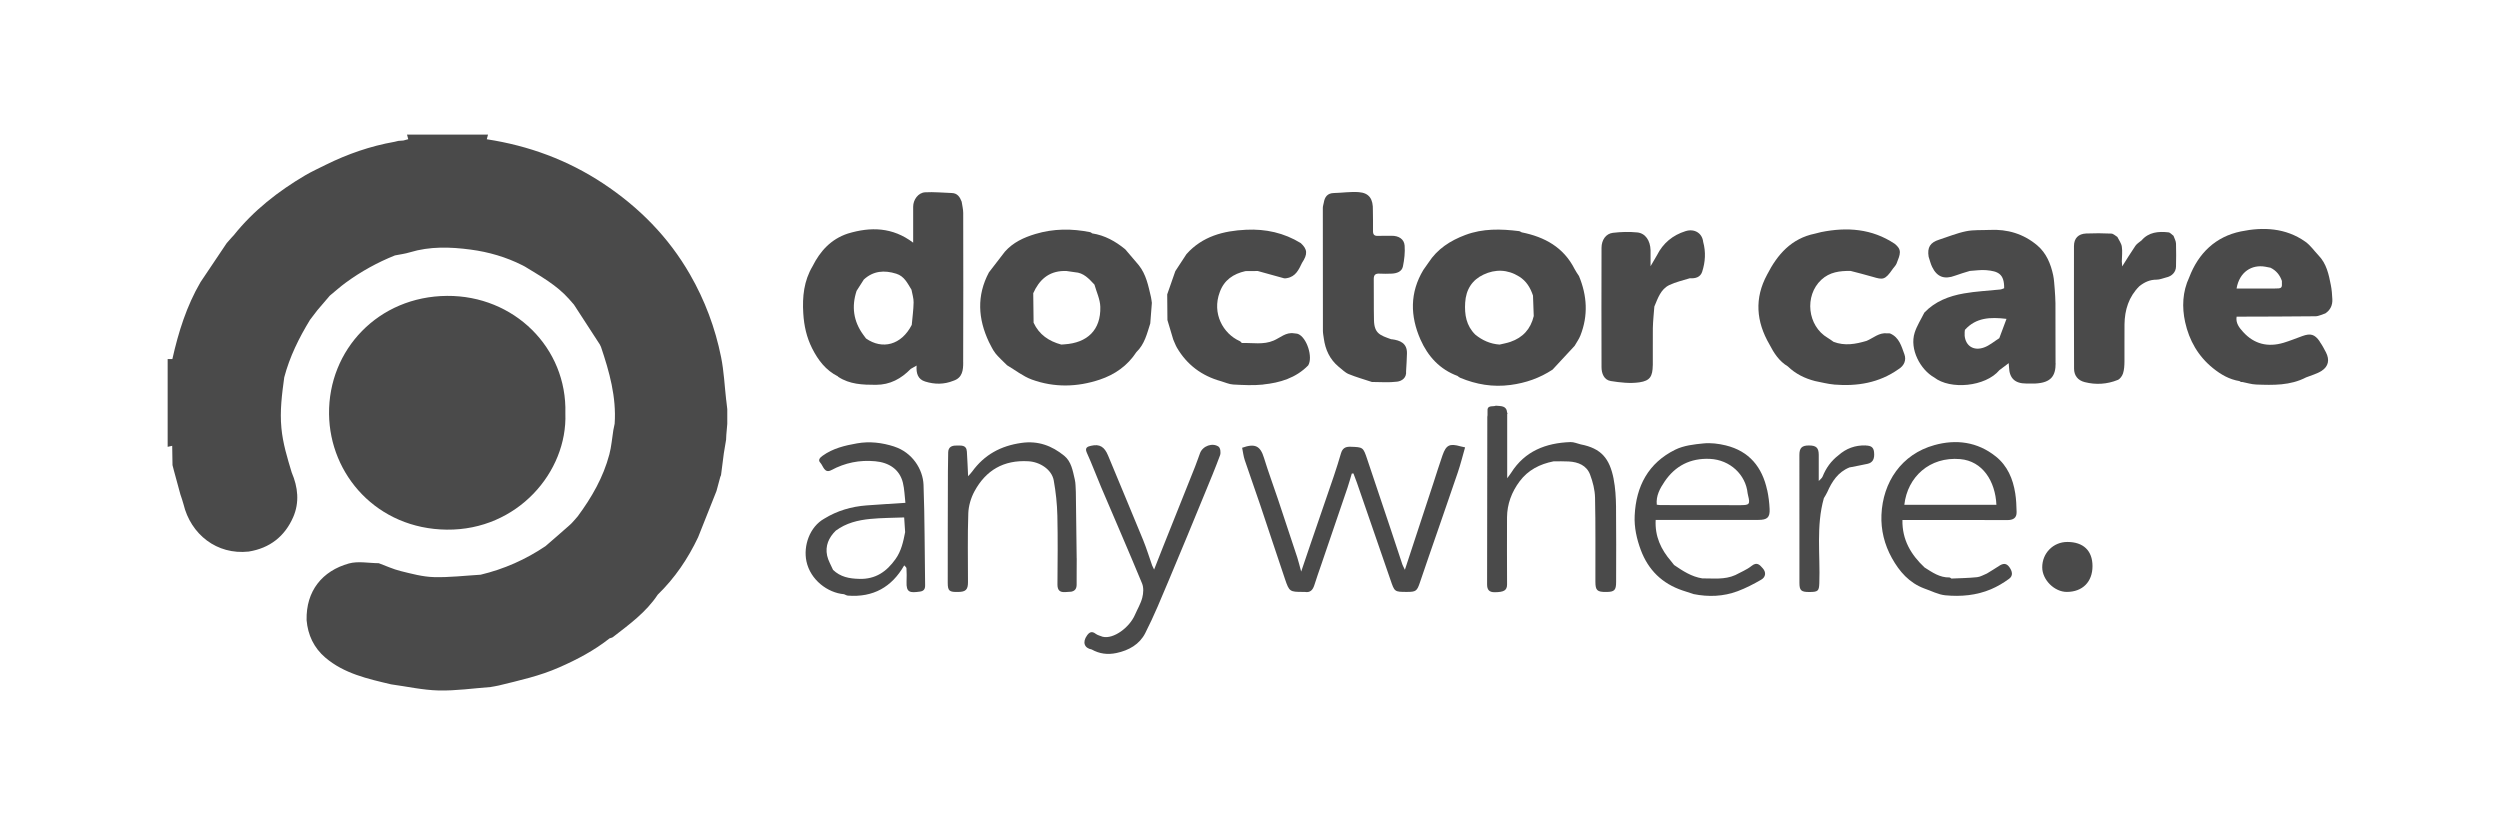 <?xml version="1.0" encoding="UTF-8"?>
<svg id="Layer_1" data-name="Layer 1" xmlns="http://www.w3.org/2000/svg" viewBox="0 0 566.93 187.09">
  <defs>
    <style>
      .cls-1 {
        fill: #4a4a4a;
      }
    </style>
  </defs>
  <path class="cls-1" d="m101.37,67.1c-15.57.11-26.92,12.2-26.75,26.79.15,13.79,10.92,26.05,26.7,26.22,16.04.17,27.39-13.11,26.89-26.37.43-14.9-11.67-26.75-26.84-26.64Z"/>
  <path class="cls-1" d="m164.68,90.74c-.37-3.26-.51-6.56-1.16-9.77-1.33-6.6-3.67-12.86-7.04-18.72-4.87-8.48-11.55-15.25-19.71-20.65-8.05-5.32-16.87-8.56-26.38-10.02.09-.35.19-.71.28-1.06h-18.37c.09.35.19.7.28,1.05.47.02.95.04,1.42.06-.47-.02-.95-.04-1.42-.06-.38.1-.75.2-1.13.3-.37.03-.74.05-1.11.08-.29.07-.58.14-.88.21-5.45.96-10.62,2.76-15.56,5.2-1.56.79-3.17,1.51-4.67,2.39-6.17,3.64-11.74,7.99-16.23,13.61.52.85,1.42,1.35,2.12,2.05-.7-.7-1.6-1.2-2.12-2.05-.18.19-.36.39-.54.58-.35.4-.71.8-1.06,1.21-1.97,2.94-3.94,5.88-5.92,8.82-3.18,5.44-5.02,11.36-6.39,17.45-.36,0-.71,0-1.07,0v19.91c.34-.08.69-.16,1.03-.23.02,1.46.05,2.92.07,4.38.1.39.19.78.3,1.17.49,1.83.99,3.65,1.49,5.48.23.73.52,1.45.7,2.2,1.65,6.86,7.57,11.54,14.79,10.75,4.79-.77,8.18-3.45,10.08-7.79,1.47-3.35,1.1-6.8-.33-10.15h0c-.99-3.3-2-6.55-2.33-10.04-.38-3.92.12-7.71.64-11.53-.06.01-.12.02-.19.03-.12.02-.25.04-.37.06.12-.02.25-.04.37-.06.06-.01.12-.02.19-.03,1.23-4.67,3.34-8.94,5.85-13.05.55-.72,1.11-1.45,1.66-2.17.94-1.1,1.88-2.2,2.82-3.3,1.21-.99,2.37-2.04,3.63-2.96,3.45-2.52,7.17-4.58,11.15-6.17,1.12-.23,2.28-.36,3.37-.7,4.55-1.38,9.19-1.23,13.79-.62,4.08.54,8.05,1.69,11.75,3.56.18.1.37.19.55.29,3.56,2.19,7.24,4.21,10.05,7.4.36.41.71.81,1.07,1.22,1.96,3.01,3.92,6.02,5.87,9.04.09.19.18.37.27.56,1.91,5.65,3.51,11.36,3.1,17.42-.1.49-.22.97-.3,1.46-.3,1.84-.43,3.72-.91,5.52-1.37,5.18-4,9.75-7.18,14.04-.57.63-1.1,1.32-1.73,1.89-1.83,1.64-3.7,3.23-5.56,4.85-4.51,3.04-9.41,5.21-14.72,6.48-3.54.21-7.09.64-10.62.54-2.52-.07-5.04-.76-7.51-1.37-1.7-.42-3.31-1.17-4.96-1.78-2.27-.01-4.68-.52-6.78.06-6.05,1.69-9.74,6.24-9.59,12.85.28,3.37,1.66,6.28,4.22,8.47,4.27,3.66,9.64,4.83,14.94,6.09,3.59.49,7.18,1.3,10.78,1.39,3.92.09,7.85-.49,11.77-.78.63-.12,1.26-.2,1.88-.35,4.64-1.14,9.31-2.16,13.7-4.11h0c4.05-1.77,7.94-3.83,11.42-6.58-.06-.07-.13-.14-.2-.23.07.08.13.16.2.23.25-.09.55-.13.75-.28,3.71-2.87,7.53-5.63,10.17-9.63,3.88-3.76,6.85-8.16,9.15-13.01,1.39-3.5,2.78-7,4.17-10.49.08-.28.15-.57.23-.85.21-.78.42-1.56.63-2.34.06-.14.12-.27.17-.41.21-1.66.43-3.31.64-4.97.17-1.02.34-2.05.51-3.07.02-.36.03-.72.05-1.08.07-.84.15-1.67.22-2.51,0-1.11,0-2.21,0-3.32-.08-.67-.15-1.34-.23-2.02ZM55.4,55.72c.06.07.12.15.17.23-.05-.08-.11-.15-.17-.23-.09-.11-.18-.21-.28-.31.1.1.19.2.28.31Zm-16.48,29.02c-.2.73-.41,1.46-.61,2.19h0c.2-.73.41-1.46.61-2.19,0,0,0,0,0,0Zm-.7.31s0,0,0,0c.2-.2.4-.4.6-.6-.2.2-.4.4-.6.6Zm-.05-.03s-.03,0-.04-.01c.01,0,.03,0,.04.01Zm99.52,59.05c.07.08.14.17.21.25-.07-.09-.14-.17-.21-.25Z"/>
  <path class="cls-1" d="m330.57,85.29c.19.13.35.3.56.38,3.66,1.52,7.39,2.16,11.4,1.63,3.49-.46,6.64-1.57,9.55-3.48-.02-.34-.03-.69-.05-1.03-1.07.47-2.14.94-3.21,1.41,1.07-.47,2.14-.94,3.21-1.41,1.03-1.07,2.04-2.14,3.08-3.2-1.04,1.06-2.05,2.13-3.08,3.2.02.34.03.69.05,1.03,1.67-1.8,3.33-3.6,5-5.39h0c.44-.78.99-1.52,1.31-2.34,1.79-4.53,1.53-9.03-.32-13.49-.34-.53-.72-1.04-1-1.6-2.49-4.92-6.78-7.27-11.99-8.31,0,.35,0,.7,0,1.06,1.12.49,2.21,1.03,3.34,1.51-1.12-.47-2.22-1.02-3.34-1.51,0-.35,0-.7,0-1.06-.21-.1-.4-.25-.62-.28-4.11-.51-8.18-.62-12.15.87-3.42,1.28-6.36,3.17-8.37,6.28-.11.16-.22.31-.33.47h0c-.28.39-.55.79-.83,1.18-3.1,5.15-3,10.47-.65,15.8,1.69,3.82,4.38,6.77,8.44,8.26Zm17.23-13.58c-.69,2.89-2.45,4.84-5.27,5.81-.8.28-1.65.42-2.47.62-2.09-.15-3.92-.95-5.52-2.27-2.03-2.02-2.45-4.49-2.28-7.25.18-2.97,1.58-5.14,4.16-6.35,2.67-1.26,5.45-1.2,8.08.44,1.66,1.03,2.55,2.56,3.14,4.32.06,1.56.11,3.12.17,4.68Zm-24.07-10.76s.03-.05.04-.08c-.01.03-.03.05-.04.08Zm.06-.12s.02-.1.02-.15c0,.05,0,.1-.02.15Z"/>
  <path class="cls-1" d="m225.65,80.03c.81,1,1.8,1.87,2.72,2.8,1.87,1.1,3.62,2.51,5.62,3.24,5.08,1.85,10.29,1.73,15.4.02,3.44-1.15,6.3-3.16,8.31-6.24,1.86-1.78,2.41-4.19,3.15-6.51.12-1.55.24-3.1.36-4.65-.07-.44-.1-.89-.2-1.32-.6-2.54-1.08-5.13-2.78-7.25-1.02-1.2-2.04-2.39-3.06-3.59-2.21-1.81-4.63-3.17-7.5-3.61-.14-.09-.28-.24-.43-.27-4.18-.84-8.32-.83-12.45.41-2.64.8-5.05,1.91-6.91,4.01-1.21,1.57-2.41,3.13-3.62,4.7-2.8,5.26-2.48,10.52,0,15.78.46.83.83,1.75,1.42,2.48Zm18.09-18.3c2.02.11,3.21,1.5,4.45,2.81.47,1.68,1.28,3.34,1.33,5.03.15,5.26-2.94,8.19-8.16,8.52-.23.01-.46.03-.69.05-2.81-.76-5.03-2.25-6.28-4.96-.03-2.23-.05-4.46-.08-6.69,1.34-2.99,3.44-4.95,6.92-5.04.19,0,.38,0,.56,0,.65.09,1.3.19,1.95.28Zm13.64,17.47c.09-.28.19-.55.28-.83-.09.28-.19.55-.28.83-.24.25-.47.51-.71.77.24-.26.47-.52.71-.77Z"/>
  <path class="cls-1" d="m526.05,77.43c-1.15-1.64-2.08-1.9-3.97-1.21-1.41.51-2.8,1.08-4.23,1.51-3.56,1.06-6.68.31-9.19-2.47-.86-.95-1.7-2-1.46-3.45,5.96-.02,11.91-.02,17.87-.09.75,0,1.5-.42,2.25-.65,1.15-.76,1.65-1.87,1.59-3.2-.05-1.08-.13-2.16-.34-3.22-.47-2.43-.98-4.87-2.81-6.75h0c-.99-1.05-1.84-2.29-2.99-3.1-4.45-3.14-9.57-3.36-14.6-2.32-5.73,1.18-9.62,4.92-11.71,10.4-1.54,3.28-1.68,6.76-.93,10.18.91,4.12,2.94,7.72,6.32,10.44,1.77,1.43,3.7,2.55,6,2.92.11.07.22.13.33.2.1,0,.2,0,.29,0,.04-.03.08-.07.12-.11.08-.08.17-.16.25-.24-.08.08-.17.17-.25.24-.04.04-.08.07-.12.11,1.05.2,2.1.54,3.16.58,3.87.15,7.75.25,11.33-1.62,1.18-.48,2.47-.8,3.52-1.48,1.57-1.02,1.84-2.5.99-4.18-.43-.85-.9-1.7-1.45-2.48Zm-12.36-16.95c.4.07.79.16,1.19.23.08,0,.17,0,.26,0-.09,0-.18.01-.26,0,1.29.63,2.13,1.65,2.59,3,.23-.1.47-.19.7-.29-.23.1-.47.19-.7.29.06,1.7.06,1.71-1.78,1.72-2.82,0-5.65,0-8.5,0,.65-3.8,3.48-5.49,6.5-4.95Zm2.28.14c-.09,0-.18.02-.28.02.09,0,.19-.02.28-.02Zm-7.04,25.59s.08-.08.12-.11c-.04.04-.08.07-.12.11Z"/>
  <path class="cls-1" d="m466.14,82.34c-.03-4.52,0-9.03-.02-13.55,0-1.05-.1-2.1-.16-3.15-.21-.04-.39-.09-.55-.16-.11-.05-.2-.1-.29-.17.09.06.18.12.29.17.16.07.34.13.55.16-.11-1.08-.13-2.19-.36-3.25-.55-2.57-1.56-5.01-3.59-6.73-3.09-2.62-6.78-3.74-10.86-3.52-1.77.08-3.59-.05-5.3.3-2.08.42-4.08,1.26-6.11,1.91-2.04.65-2.72,1.75-2.38,3.87.26.77.44,1.59.8,2.32,1.11,2.29,2.79,2.88,5.2,1.97,1.09-.41,2.22-.72,3.34-1.07,1.23-.07,2.46-.28,3.67-.18,2.76.23,4.16.84,4.12,4.1-.29.1-.58.26-.88.29-2.75.29-5.53.41-8.25.89-3.37.59-6.53,1.79-8.97,4.35-.74,1.5-1.68,2.95-2.19,4.53-1.22,3.8,1.32,8.43,4.42,10.17,3.65,2.86,11.63,2.12,14.79-1.65h0c.65-.49,1.3-.98,2.11-1.59.04.49.07.7.07.92.09,2.5,1.34,3.7,3.89,3.7.7,0,1.39.03,2.09,0,3.56-.19,4.6-1.73,4.59-4.6Zm-15-29.42c-.89.13-1.77.26-2.66.39.89-.13,1.78-.26,2.66-.39,1,.21,2,.45,3.01.65-1.01-.2-2.01-.44-3.01-.65Zm2.23,23.78c0,.29-.07.59-.18.88-.06.15-.12.3-.2.44.08-.15.15-.29.2-.44.11-.3.18-.59.18-.88-1.15.72-2.21,1.66-3.46,2.1-2.35.84-4.15-.36-4.38-2.65,0-.27,0-.55,0-.82.02-.18.04-.36.06-.53-.2.06-.5.11-.72.17.22-.06.52-.11.72-.17,2.51-2.79,5.72-2.93,9.43-2.49-.59,1.59-1.12,2.99-1.64,4.39Z"/>
  <path class="cls-1" d="m300.2,76.73c.34,2.55,1.35,4.75,3.36,6.43,0,0,0,0,0,0,.75.57,1.42,1.31,2.26,1.66,1.72.71,3.52,1.21,5.29,1.8,1.91,0,3.84.17,5.72-.07,1.09-.14,2.18-.88,2.03-2.37.07-1.35.18-2.7.2-4.05.04-2.3-1.53-2.95-3.44-3.2-.05,0-.1,0-.14,0-2.49-.89-3.83-1.28-3.9-4.32-.07-3.13-.01-6.26-.05-9.39,0-.92.43-1.21,1.28-1.17.92.04,1.85.05,2.78,0,1.17-.05,2.32-.44,2.56-1.66.31-1.54.5-3.15.38-4.7-.12-1.5-1.37-2.25-2.97-2.22-1.02.02-2.04-.03-3.06.02-.84.04-1.16-.29-1.14-1.13.03-1.56-.02-3.13-.03-4.69-.13-.12-.26-.24-.4-.36.14.12.27.23.4.36.07-2.5-.79-3.92-3.2-4.1-1.86-.14-3.75.16-5.63.2-1.5.03-2.1.91-2.31,2.22-.07.38-.21.77-.21,1.15,0,9.3,0,18.6.02,27.9,0,.56.13,1.13.2,1.69Z"/>
  <path class="cls-1" d="m327.12,103.25c-.73,2.08-1.37,4.18-2.06,6.28-2.13,6.48-4.26,12.95-6.47,19.68-.23-.49-.44-.83-.57-1.2-.9-2.67-1.77-5.35-2.66-8.03-1.76-5.27-3.54-10.53-5.3-15.8-.94-2.81-.94-2.77-3.85-2.87-1.17-.04-1.79.41-2.11,1.48-.51,1.72-1.03,3.43-1.61,5.13-1.76,5.19-3.55,10.36-5.33,15.54-.66,1.93-1.31,3.87-2.09,6.16-.36-1.31-.58-2.26-.88-3.19-1.45-4.41-2.9-8.81-4.38-13.21-1.05-3.13-2.2-6.22-3.17-9.38-.82-2.69-1.98-3.36-4.96-2.3.2.98.3,1.93.6,2.81,1.13,3.38,2.34,6.72,3.48,10.1,1.9,5.64,3.75,11.3,5.66,16.93.94,2.78,1.1,2.85,4.03,2.85.14,0,.28-.02.42,0,1.27.23,1.84-.46,2.19-1.55.49-1.55,1.03-3.09,1.56-4.62,1.98-5.8,3.97-11.6,5.94-17.41.36-1.07.66-2.17.99-3.26l.37-.03c.26.69.54,1.38.78,2.08,2.54,7.35,5.1,14.7,7.62,22.06.93,2.71.88,2.73,3.75,2.73,2.02,0,2.27-.19,2.93-2.15.63-1.88,1.27-3.75,1.92-5.62,2.23-6.45,4.48-12.9,6.68-19.36.63-1.85,1.09-3.74,1.64-5.65-.59-.13-.81-.17-1.03-.23-2.46-.7-3.26-.33-4.08,2.01Z"/>
  <path class="cls-1" d="m374.81,82.85c.04-2.81-.04-5.62.01-8.43.03-1.63.22-3.26.34-4.9-.09-.17-.25-.35-.36-.53-.03-.04-.06-.09-.08-.13.02.04.05.08.08.13.12.17.27.36.36.53.79-1.86,1.42-3.91,3.38-4.87,1.46-.71,3.11-1.05,4.67-1.55.1-.35.19-.7.29-1.05h0c-.1.35-.19.7-.29,1.05,1.24.09,2.38-.21,2.79-1.46.72-2.22.86-4.5.23-6.79-.2-1.93-1.92-3.08-4-2.43-2.89.9-5.11,2.72-6.48,5.47.09-.05.18-.1.27-.15.18-.1.36-.2.54-.3-.18.1-.36.2-.54.3-.09.05-.18.1-.27.15-.44.75-.87,1.5-1.45,2.48,0-1.41.02-2.51,0-3.62-.06-2.19-1.16-3.85-3.01-4.04-1.83-.18-3.71-.13-5.54.09-1.59.19-2.56,1.63-2.57,3.38-.01,9.03-.04,18.05,0,27.08,0,1.41.55,2.9,2.1,3.15,2.14.34,4.39.6,6.51.29,2.42-.36,2.97-1.37,3.01-3.85Zm10.64-27.99h0c-.4-.19-.8-.44-1.2-.65.4.21.79.46,1.2.65Zm-1.41-.76c-.17-.08-.35-.16-.52-.21.18.05.35.13.52.21Z"/>
  <path class="cls-1" d="m276.4,101.33c-1.41-1.04-3.67-.2-4.27,1.44-.38,1.02-.73,2.06-1.13,3.08-2.4,6.03-4.81,12.05-7.22,18.08-.67,1.67-1.32,3.35-2.06,5.23-.22-.45-.35-.68-.44-.92-.68-1.92-1.27-3.87-2.04-5.76-2.62-6.4-5.32-12.78-7.96-19.18-.81-1.96-1.89-2.67-3.85-2.21-.7.16-1.52.36-.97,1.57,1.17,2.56,2.14,5.2,3.24,7.79,3.1,7.28,6.26,14.54,9.29,21.86.39.94.31,2.21.05,3.23-.35,1.35-1.1,2.59-1.66,3.88-1.25,2.89-4.87,5.57-7.32,4.98-.54-.22-1.16-.34-1.6-.68-.86-.67-1.44-.34-1.95.38-1.1,1.53-.62,2.88,1.05,3.18,1.76.99,3.6,1.23,5.61.81,2.85-.6,5.25-1.98,6.54-4.51,2-3.92,3.67-8.02,5.38-12.08,2.75-6.5,5.42-13.03,8.11-19.56,1.19-2.89,2.4-5.78,3.48-8.71.2-.55.08-1.61-.3-1.89Z"/>
  <path class="cls-1" d="m400.74,111.14c-1.12-5.2-4.05-8.84-9.4-10.14-1.62-.39-3.36-.61-5-.45-2.18.21-4.52.48-6.43,1.42-6.11,3.01-8.9,8.29-9.21,14.93-.13,2.69.45,5.3,1.39,7.83,1.7,4.54,4.84,7.61,9.46,9.17.28.09.55.18.83.27.56.18,1.12.37,1.67.55,3.39.68,6.75.56,9.99-.65,1.85-.69,3.64-1.62,5.35-2.61,1.06-.61,1.14-1.7.37-2.57-.68-.77-1.31-1.56-2.56-.55-1.08.87-2.44,1.39-3.68,2.07h0c-2.42,1.09-4.98.73-7.5.75-2.43-.38-4.41-1.69-6.38-3.03-.22-.29-.44-.58-.68-.86-2.3-2.66-3.7-5.65-3.5-9.37,3.59,0,7.11,0,10.62,0,4.22,0,8.44,0,12.66,0,2.03,0,2.65-.56,2.56-2.48-.07-1.44-.24-2.89-.55-4.3Zm-5.19,20.34c-.59.09-1.18.17-1.76.26h0c.59-.09,1.18-.18,1.76-.26Zm-.76-16.92c-6.07-.01-12.15-.01-18.22-.02-.27,0-.54-.05-.86-.09-.21-2.05.76-3.74,1.77-5.24,2.41-3.57,5.85-5.35,10.27-5.15,4.59.21,8.14,3.6,8.56,7.79.02.18.07.35.11.52.49,1.95.3,2.19-1.63,2.18Z"/>
  <path class="cls-1" d="m452.57,103.5c-4.14-3.32-9-3.93-13.91-2.56-7.46,2.07-11.69,8.4-12,15.82-.14,3.45.68,6.74,2.37,9.79,1.71,3.07,3.92,5.62,7.34,6.9,1.6.54,3.17,1.4,4.8,1.55,3.51.33,7.03.02,10.32-1.37,1.45-.61,2.84-1.44,4.11-2.37.99-.72.72-1.74.06-2.66-.7-.98-1.47-.84-2.35-.25-.89.6-1.83,1.14-2.74,1.71h0c-.74.29-1.47.76-2.23.83-1.93.2-3.88.22-5.82.31-.15-.09-.3-.25-.44-.25-2.21.05-3.9-1.16-5.64-2.26-3.09-2.9-5.11-6.29-5.02-10.77.64,0,1.14,0,1.65,0,7.37,0,14.74-.02,22.11.02,1.34,0,2.16-.45,2.13-1.83-.03-1.42-.09-2.84-.31-4.24-.51-3.27-1.76-6.24-4.42-8.37Zm-20.72,10.97c.71-6.31,5.74-10.95,12.65-10.36,5.11.43,7.99,5.04,8.23,10.36h-20.88Z"/>
  <path class="cls-1" d="m202.81,101.27c-2.81-.9-5.6-1.23-8.45-.73-2.75.48-5.49,1.13-7.83,2.82-.57.41-1.1.95-.52,1.56.69.73.93,2.53,2.51,1.69,3.14-1.67,6.38-2.34,9.96-2.01,3.1.28,5.53,1.83,6.27,4.87.36,1.48.39,3.04.57,4.56-2.93.19-5.86.36-8.79.58-3.43.26-6.66,1.19-9.6,3-3.31,1.84-4.8,6.16-4.05,9.7.9,4.19,4.8,7.13,8.52,7.44.29.11.57.29.87.32,5.74.44,9.96-1.93,12.78-6.86.18.22.5.43.51.66.06,1.01.06,2.03.02,3.04-.1,2.49.77,2.56,3.02,2.25.88-.12,1.21-.55,1.19-1.46-.12-7.58-.08-15.17-.36-22.74-.13-3.59-2.6-7.39-6.63-8.68Zm-7.95,30c-2.3-.05-4.28-.44-5.95-2.04-.46-1.07-1.1-2.11-1.34-3.22-.47-2.22.36-4.11,1.97-5.68,2.32-1.72,5.03-2.38,7.82-2.65,2.55-.25,5.12-.24,7.68-.34.07,1.11.15,2.23.22,3.34-.42,2.15-.86,4.26-2.19,6.12-2.03,2.83-4.48,4.57-8.22,4.48Z"/>
  <path class="cls-1" d="m365.93,108.61c-.92-4.64-2.79-6.93-7.48-7.84h0c-.77-.18-1.55-.55-2.31-.52-5.58.2-10.34,2.03-13.45,6.96-.23.37-.51.7-.9,1.24v-14.59s.09-.07.09-.08c-.02-.07-.06-.13-.1-.2-.14-1.66-1.45-1.46-2.55-1.58h0c-.73.3-2.05-.25-1.9,1.31,0,.09,0,.18,0,.28,0,.18,0,.37,0,.55-.02.14-.05.27-.05.41-.02,12.67-.02,25.34-.05,38,0,1.19.48,1.76,1.72,1.75,2.09-.02,2.81-.4,2.81-1.79.01-5.07-.06-10.13-.01-15.2.03-3.01,1.05-5.74,2.86-8.16,1.92-2.57,4.59-3.92,7.69-4.53,1.16,0,2.32-.04,3.47.03,2.13.12,4.02.89,4.81,2.96.63,1.66,1.09,3.48,1.13,5.24.14,6.35.06,12.71.08,19.07,0,1.98.41,2.34,2.48,2.32,1.84-.01,2.22-.4,2.22-2.28,0-5.71.05-11.42-.02-17.14-.03-2.08-.15-4.19-.55-6.22Z"/>
  <path class="cls-1" d="m468.81,122.9c-3.19,0-5.7,2.54-5.69,5.76,0,2.83,2.77,5.58,5.59,5.57,3.55-.01,5.81-2.28,5.81-5.85,0-3.5-2.07-5.48-5.71-5.48Z"/>
  <path class="cls-1" d="m218.42,82.17c.04-11.29.03-22.59.01-33.88,0-.85-.23-1.7-.35-2.55-.41-1.06-.95-1.94-2.27-1.97-2.01-.06-4.03-.28-6.03-.16-1.56.09-2.7,1.68-2.7,3.27,0,2.66,0,5.32,0,8.15-4.68-3.54-9.65-3.63-14.83-2.06-3.8,1.26-6.26,3.96-7.99,7.42-1.96,3.31-2.33,6.87-2.1,10.67.17,2.83.76,5.46,2.02,7.96,1.34,2.65,3.08,4.95,5.83,6.33.03.04.05.08.08.11,2.6,1.71,5.52,1.81,8.52,1.81,3.26,0,5.75-1.39,7.92-3.61.38-.22.77-.44,1.33-.76-.13,1.83.33,3.12,1.93,3.62,2.14.67,4.29.69,6.41-.17,2.09-.68,2.23-2.45,2.23-4.17Zm-22.56-18.75c2.17-2.02,4.69-2.2,7.39-1.35,1.84.57,2.55,2.19,3.45,3.63.17.96.5,1.93.48,2.89-.03,1.7-.27,3.39-.42,5.09-2.37,4.61-6.69,5.65-10.37,3.08-.21-.28-.42-.57-.63-.85-2.23-3.06-2.68-6.39-1.51-9.95.54-.84,1.08-1.68,1.61-2.52Zm-1.48,12.41c.07.07.14.14.21.21.38.33.88.62,1.27.95.21.28.37.65.59.9-.22-.26-.38-.62-.59-.9-.38-.33-.88-.62-1.27-.95-.08-.07-.15-.13-.21-.21Z"/>
  <path class="cls-1" d="m423.1,101.01c-2.41-.07-4.44.68-6.21,2.25-1.65,1.27-2.81,2.89-3.58,4.82-.15.38-.58.66-.87.99,0-1.98.02-3.96,0-5.94-.01-1.6-.59-2.12-2.26-2.11-1.56,0-2.13.56-2.13,2.15,0,9.68,0,19.36.01,29.04,0,1.68.41,2.04,2.18,2.04,2.05,0,2.26-.21,2.33-1.99.23-6.44-.76-12.94,1.03-19.29-.38-1.3-.77-2.59-1.15-3.89h0c.38,1.3.77,2.59,1.15,3.89.26-.46.57-.9.78-1.38,1.06-2.41,2.43-4.54,5.02-5.59,1.37-.27,2.75-.52,4.11-.82,1.19-.26,1.64-1.14,1.47-2.67-.12-1.14-.75-1.45-1.87-1.48Z"/>
  <path class="cls-1" d="m244.16,126.6c-.05-5.01-.12-10.03-.19-15.04-.07-.95-.02-1.93-.24-2.84-.46-1.94-.76-4.04-2.41-5.38-2.8-2.27-5.9-3.44-9.69-2.9-4.68.66-8.39,2.67-11.15,6.47-.29.41-.66.76-.94,1.08-.09-1.91-.16-3.75-.28-5.59-.1-1.6-1.37-1.34-2.39-1.36-1.03-.02-1.82.34-1.85,1.54-.03,1.47-.06,2.95-.06,4.42-.02,8.39-.05,16.77-.04,25.16,0,1.87.37,2.12,2.39,2.08,1.69-.03,2.2-.53,2.2-2.2,0-5.21-.11-10.42.07-15.62.06-1.69.59-3.51,1.4-5,2.59-4.78,6.61-7.15,12.23-6.82,2.64.15,5.3,1.88,5.75,4.35.47,2.63.76,5.32.82,7.99.12,5.2.06,10.41.02,15.62,0,1.25.5,1.78,1.73,1.71.46-.03.92-.06,1.39-.09.91-.18,1.24-.75,1.23-1.65-.03-1.98.04-3.96.02-5.93Z"/>
  <path class="cls-1" d="m286.45,87.19c3.81-.39,7.42-1.47,10.21-4.33,1.13-1.83-.3-6.31-2.28-7.12-.28-.11-.62-.1-.92-.15-1.85-.31-3.12,1-4.63,1.64-2.34,1.01-4.8.47-7.21.56-.16-.15-.3-.36-.49-.44-3.76-1.68-6.34-6.27-4.52-11.11.99-2.74,3.08-4.15,5.83-4.76.93,0,1.86-.02,2.79-.02,1.98.55,3.97,1.11,5.96,1.65.2.05.44,0,.66-.04,1.98-.34,2.68-1.93,3.42-3.47,1.31-1.98,1.24-3.06-.29-4.47-3.8-2.33-7.94-3.24-12.38-3.03-5.18.24-9.92,1.49-13.53,5.51-.85,1.29-1.69,2.59-2.54,3.88-.61,1.76-1.22,3.51-1.84,5.27,0,0,0,0,0,0,.02,1.94.03,3.88.05,5.82.44,1.47.88,2.94,1.32,4.42,0,0,0,0,0,0,0,0,0,0,0,0,.28.61.5,1.25.83,1.83,2.27,3.89,5.63,6.4,9.98,7.61.93.26,1.85.71,2.79.76,2.26.12,4.56.24,6.8.01Zm-20.19-10.27s.07-.02.1-.04c-.03.01-.06.03-.1.04Zm-.14.04s.03,0,.04-.01c-.01,0-.03,0-.04.01Z"/>
  <path class="cls-1" d="m415.92,87.21c5.23.43,10.19-.37,14.58-3.47,1.32-.8,1.85-2.08,1.36-3.41-.66-1.79-1.16-3.81-3.22-4.7-.2-.08-.46-.01-.69-.04-1.84-.21-3.13,1.07-4.66,1.71-2.48.74-4.96,1.19-7.49.22.02.04.03.09.04.13-.01-.05-.03-.09-.04-.13-.44-.3-.87-.64-1.34-.91-4.59-2.7-5.32-9.54-1.44-13.16,1.91-1.78,4.22-2.04,6.65-2.01,1.67.44,3.35.85,5.01,1.34,2.27.66,2.77.81,4.55-1.81h0c.29-.4.68-.76.86-1.21.86-2.16,1.28-3.13-.43-4.48-5.15-3.43-10.78-3.83-16.67-2.65-.46.12-.93.24-1.39.35h0c-5.37,1.09-8.53,4.72-10.87,9.3-2.91,5.37-2.48,10.64.53,15.82,1.01,1.97,2.2,3.81,4.17,4.99,1.74,1.69,3.84,2.72,6.16,3.32,1.44.27,2.87.67,4.32.79Zm-.02-9.34s-.02-.1-.04-.14c.01.05.02.09.04.14Z"/>
  <path class="cls-1" d="m492.9,53.48c-.39-.27-.75-.75-1.16-.79-2.27-.25-4.46-.07-6.1,1.83-.47.4-1.04.72-1.38,1.21-1.06,1.55-2.03,3.15-3,4.68-.03-.31-.06-.72-.09-1.12.02-1.13.17-2.27,0-3.37-.11-.76-.66-1.47-1.01-2.19-.46-.27-.9-.74-1.37-.76-1.9-.09-3.81-.1-5.71-.02-1.78.08-2.76,1.09-2.76,2.86-.02,9.26,0,18.52.02,27.78,0,1.55.84,2.66,2.4,3.06,2.54.65,5.09.49,7.51-.49.53-.22,1.02-.92,1.2-1.5.27-.85.31-1.79.32-2.69.03-2.81-.03-5.62.01-8.43.05-3.27.96-6.23,3.35-8.62,1.15-.92,2.39-1.51,3.93-1.5.72,0,1.44-.32,2.16-.5.05-.19.09-.38.14-.57-.05.19-.09.38-.14.57,1.32-.27,2.22-1.23,2.24-2.48.03-1.74.06-3.48,0-5.21-.02-.59-.36-1.16-.56-1.74Zm-.59.29c.02.32.04.64.05.96-.02-.32-.04-.64-.05-.96-1.51,0-3.06-.21-4.47.41,1.41-.62,2.96-.41,4.47-.41Zm-1.72,8.18c.23-.04.46-.08.7-.13-.23.04-.46.09-.7.13Z"/>
</svg>